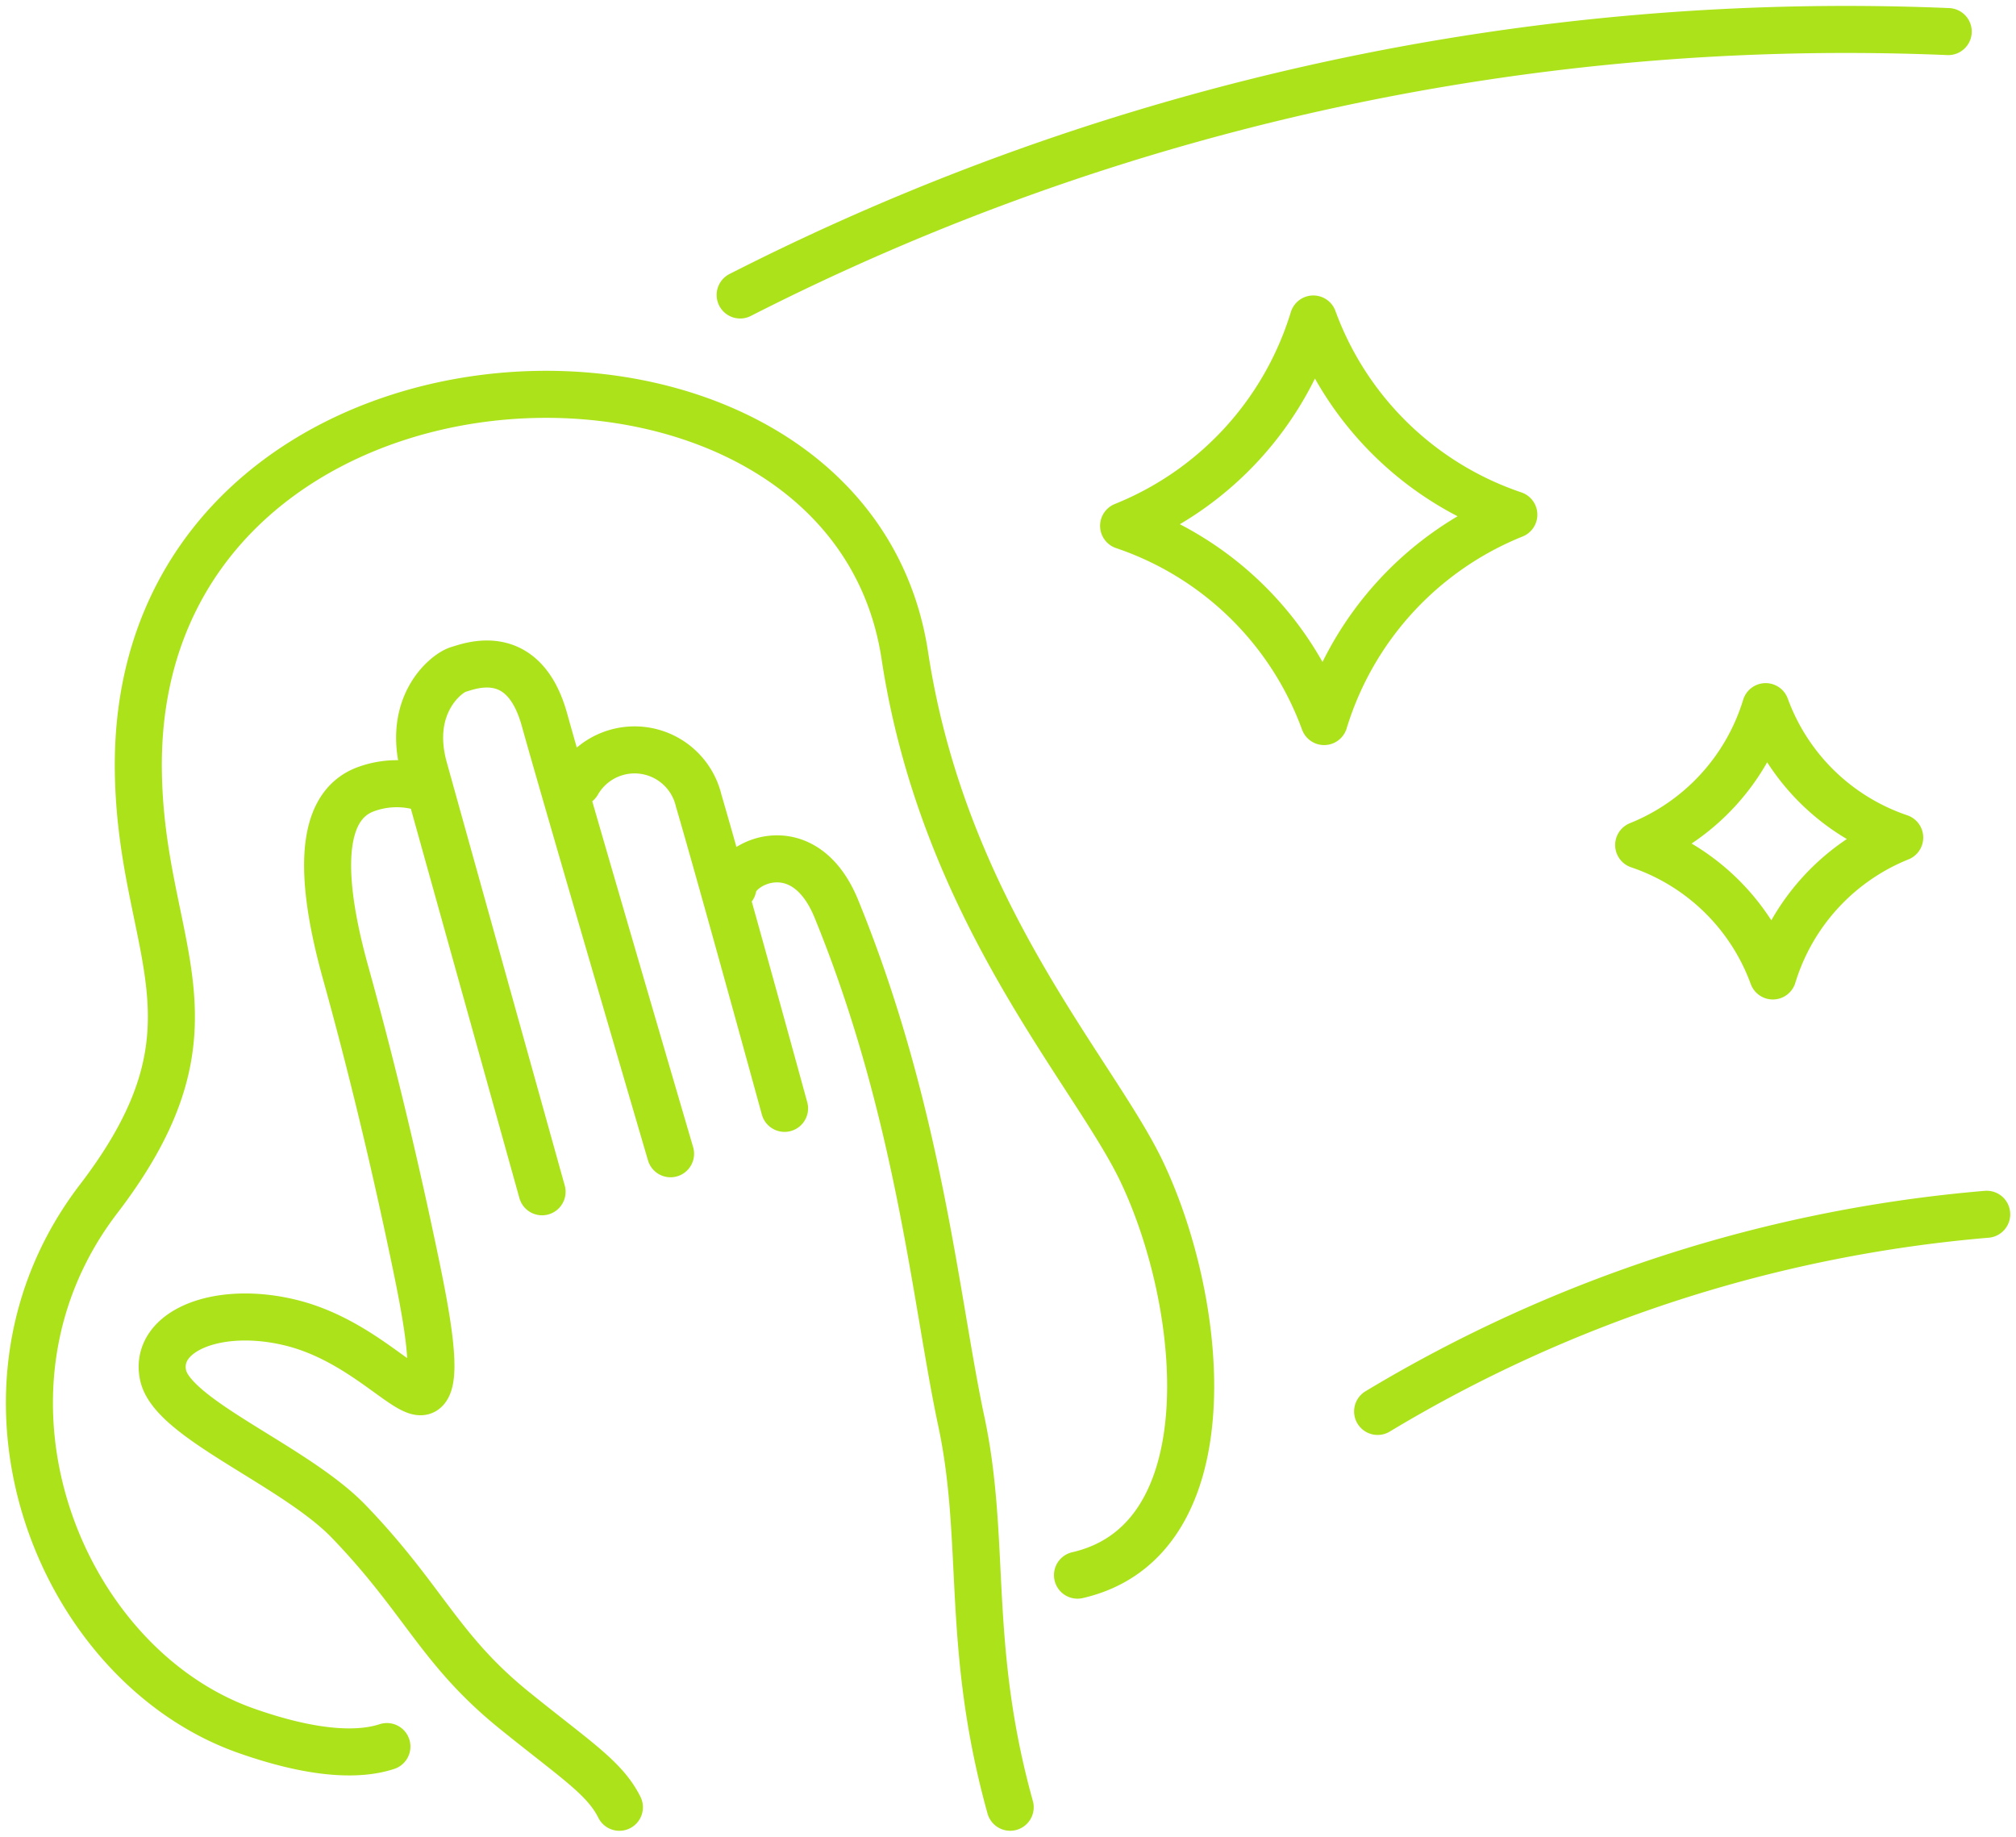 <?xml version="1.0" encoding="UTF-8"?>
<svg xmlns="http://www.w3.org/2000/svg" xmlns:xlink="http://www.w3.org/1999/xlink" width="85.726" height="78.099" viewBox="0 0 85.726 78.099">
  <defs>
    <clipPath id="clip-path">
      <rect id="Rectángulo_49" data-name="Rectángulo 49" width="85.726" height="78.099" transform="translate(0 0)" fill="none" stroke="#abe219" stroke-width="2"></rect>
    </clipPath>
  </defs>
  <g id="Grupo_77" data-name="Grupo 77" transform="translate(0 0)">
    <g id="Grupo_76" data-name="Grupo 76" clip-path="url(#clip-path)">
      <path id="Trazado_22" data-name="Trazado 22" d="M75.386,41.5a9.209,9.209,0,0,0-5.705-5.568,9.246,9.246,0,0,0,5.4-5.884,9.207,9.207,0,0,0,5.7,5.567A9.25,9.25,0,0,0,75.386,41.5ZM16.452,74.268c-1.036.341-2.859.426-5.97-.667C2.5,70.8-2.1,59.2,4.192,50.981,9.9,43.525,5.987,40.4,5.883,32.79c-.271-19.734,30.139-21.078,32.592-4.921,1.657,10.915,8.053,17.7,10.074,21.949,2.719,5.715,3.65,15.7-2.731,17.161M18.288,33.6a3.8,3.8,0,0,0-2.76-.03c-1.485.566-2.28,2.58-.833,7.786s2.425,9.71,2.926,12.1,1.045,5.235.428,5.674S15.461,57,12.359,56.242s-5.815.355-5.425,2.23,5.612,3.851,7.9,6.229c3.189,3.312,3.845,5.441,7.024,8.016,2.618,2.12,3.854,2.876,4.48,4.132M28.514,49.06S24.035,33.786,23.151,30.6,20,28.317,19.49,28.467s-2.211,1.5-1.456,4.215S23.05,50.677,23.05,50.677M33.361,47.13S30.7,37.418,29.709,34.041a2.8,2.8,0,0,0-5.153-.747m18.4,43.554c-1.916-6.89-.991-11.32-2.08-16.42s-1.767-13.1-5.308-21.776c-1.375-3.373-4.265-1.992-4.4-.92m.306-25.189a103.591,103.591,0,0,1,51.37-11.2M58.58,60.017a59.992,59.992,0,0,1,25.9-8.383M56.306,30.682a13.762,13.762,0,0,0-8.527-8.323,13.821,13.821,0,0,0,8.067-8.795,13.757,13.757,0,0,0,8.526,8.321A13.826,13.826,0,0,0,56.306,30.682Z" fill="none" stroke="#abe219" stroke-linecap="round" stroke-linejoin="round" stroke-width="2"></path>
    </g>
  </g>
</svg>
